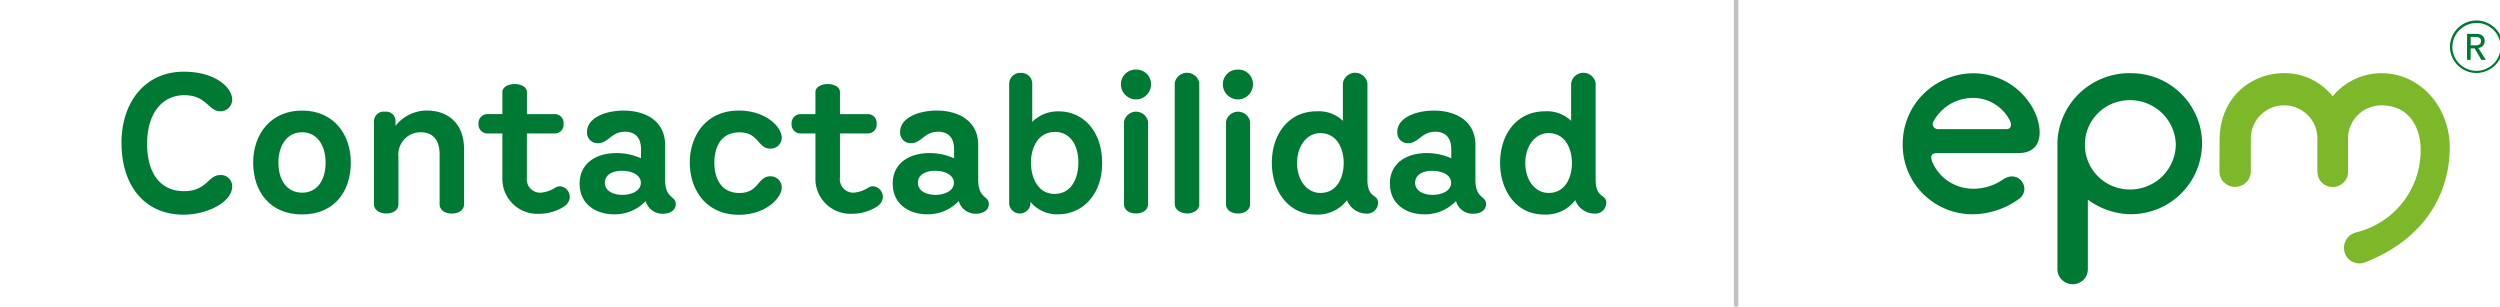 <svg xmlns="http://www.w3.org/2000/svg" xmlns:xlink="http://www.w3.org/1999/xlink" width="326" height="40" viewBox="0 0 326 40">
  <defs>
    <clipPath id="clip-path">
      <rect id="Rectángulo_7599" data-name="Rectángulo 7599" width="326" height="40" transform="translate(5564 9634)" fill="#fff" opacity="0.567"/>
    </clipPath>
  </defs>
  <g id="contactabilidad-epm" transform="translate(-5564 -9634)" clip-path="url(#clip-path)">
    <g id="Capa_1" data-name="Capa 1" transform="translate(5579.839 9634)">
      <g id="Grupo_30232" data-name="Grupo 30232" transform="translate(0 0)">
        <path id="Trazado_38529" data-name="Trazado 38529" d="M200.21.3V40.053" transform="translate(10.342 -0.3)" fill="none" stroke="#c2c2c2" stroke-linecap="round" stroke-width="0.59"/>
        <g id="Grupo_30230" data-name="Grupo 30230" transform="translate(232.276 2.671)">
          <g id="Grupo_30229" data-name="Grupo 30229" transform="translate(0 0)">
            <path id="Trazado_38530" data-name="Trazado 38530" d="M249.515,24.545a5.932,5.932,0,0,1-2.261-.442,5.849,5.849,0,0,1-3.187-3.176,5.664,5.664,0,0,1-.431-2.24,5.736,5.736,0,0,1,1.714-4.112,5.869,5.869,0,0,1,1.9-1.251,6.116,6.116,0,0,1,2.251-.431,6,6,0,0,1,4.186,1.683,5.926,5.926,0,0,1,1.8,4.122,5.928,5.928,0,0,1-1.777,4.144,6,6,0,0,1-4.207,1.7ZM249.462,9.37a9.448,9.448,0,0,0-6.52,2.6,9.325,9.325,0,0,0-2.892,6.363V34.915a2.065,2.065,0,0,0,.147.757,1.916,1.916,0,0,0,.431.642,2.219,2.219,0,0,0,.642.431,2.12,2.12,0,0,0,.768.147,1.919,1.919,0,0,0,.768-.147,2.072,2.072,0,0,0,.652-.431,1.878,1.878,0,0,0,.421-.652,2.111,2.111,0,0,0,.137-.768V25.87a9.712,9.712,0,0,0,5.353,1.893,9.415,9.415,0,0,0,3.607-.62,9.258,9.258,0,0,0,5.164-4.943,9.38,9.38,0,0,0,.768-3.555,8.941,8.941,0,0,0-.7-3.586,9.26,9.26,0,0,0-8.739-5.679Z" transform="translate(-219.876 -2.503)" fill="#007934" fill-rule="evenodd"/>
            <path id="Trazado_38531" data-name="Trazado 38531" d="M224.74,20.979a5.71,5.71,0,0,0,2.082,2.492,5.807,5.807,0,0,0,3.1.968,6.813,6.813,0,0,0,4-1.188c2.04-1.409,3.754,1.136,2.208,2.44a10.406,10.406,0,0,1-6.289,2.082,9.154,9.154,0,0,1-6.426-2.766,8.992,8.992,0,0,1-1.925-2.987,8.845,8.845,0,0,1-.62-3.491,9.1,9.1,0,0,1,2.64-6.384,9.29,9.29,0,0,1,6.363-2.755,9.019,9.019,0,0,1,4.575,1.146,8.92,8.92,0,0,1,3.334,3.313c1.315,2.324,1.683,5.921-1.809,5.942H225.361c-1,0-.8.7-.631,1.2M230,12.6a5.864,5.864,0,0,0-2.987.831,5.8,5.8,0,0,0-2.135,2.23.7.7,0,0,0-.095.358.672.672,0,0,0,.105.347.7.7,0,0,0,.284.242.739.739,0,0,0,.368.063h8.876c.589,0,.694-.6.421-1.125A5.4,5.4,0,0,0,230,12.6h0Z" transform="translate(-220.867 -2.502)" fill="#007934" fill-rule="evenodd"/>
            <path id="Trazado_38532" data-name="Trazado 38532" d="M289.035,6.279a3.128,3.128,0,0,0,.242,1.2,3.131,3.131,0,0,0,1.7,1.683,3.092,3.092,0,0,0,2.4,0,3.311,3.311,0,0,0,1.02-.673,3.1,3.1,0,0,0,.925-2.2,3.127,3.127,0,0,0-4.333-2.882,3.312,3.312,0,0,0-1.02.673,3.1,3.1,0,0,0-.926,2.2Zm-.315,0a3.531,3.531,0,0,1,.263-1.315,3.64,3.64,0,0,1,.747-1.115,3.462,3.462,0,0,1,1.115-.747,3.574,3.574,0,0,1,1.315-.263,3.5,3.5,0,0,1,2.45,1,3.4,3.4,0,0,1,0,4.838,3.509,3.509,0,0,1-2.44,1.01,3.3,3.3,0,0,1-1.315-.263,3.432,3.432,0,0,1-1.872-1.861,3.532,3.532,0,0,1-.263-1.315h0Z" transform="translate(-217.362 -2.84)" fill="#007934" fill-rule="evenodd"/>
            <path id="Trazado_38533" data-name="Trazado 38533" d="M290.851,7.886h.463V6.393h.515l.873,1.493h.578l-.968-1.546a.922.922,0,0,0,.589-.284.876.876,0,0,0,.242-.61c0-.431-.221-.946-1.094-.946H290.84V7.9Zm.463-2.987h.61c.358,0,.736.084.736.547s-.368.547-.736.547h-.61Z" transform="translate(-217.253 -2.754)" fill="#007934" fill-rule="evenodd"/>
            <path id="Trazado_38534" data-name="Trazado 38534" d="M272.907,22.179v-4.3a4.441,4.441,0,0,0-.326-1.651,4.222,4.222,0,0,0-.947-1.4,4.291,4.291,0,0,0-3.06-1.262,4.5,4.5,0,0,0-1.662.326,4.4,4.4,0,0,0-1.409.936,4.04,4.04,0,0,0-.936,1.4,4.253,4.253,0,0,0-.337,1.651v4.3a2.031,2.031,0,0,1-.6,1.43,2.071,2.071,0,0,1-1.451.589,1.935,1.935,0,0,1-.778-.147,2.079,2.079,0,0,1-.673-.442,2.033,2.033,0,0,1-.442-.663,2.006,2.006,0,0,1-.147-.778l.021-4c0-5.921,4.406-8.8,8.371-8.8a8.1,8.1,0,0,1,3.544.778,7.974,7.974,0,0,1,2.829,2.251,8.215,8.215,0,0,1,6.373-3.018c4.974,0,8.676,4.259,8.876,9.191.179,4.427-1.609,11.81-11.127,15.512a2.032,2.032,0,0,1-2.471-1.073,2.233,2.233,0,0,1-.179-.946,2.091,2.091,0,0,1,1.662-1.946,11,11,0,0,0,8.276-11.831c-.4-2.692-2.009-4.669-4.922-4.711a4.273,4.273,0,0,0-1.7.284,4.43,4.43,0,0,0-1.462.925,4.288,4.288,0,0,0-.978,1.42,4.419,4.419,0,0,0-.347,1.683V22.2a2.111,2.111,0,0,1-.137.768,1.96,1.96,0,0,1-.431.652,2.1,2.1,0,0,1-.652.442,1.83,1.83,0,0,1-.778.147,1.935,1.935,0,0,1-.778-.147,1.884,1.884,0,0,1-.652-.442,1.7,1.7,0,0,1-.421-.663,1.622,1.622,0,0,1-.126-.778" transform="translate(-218.838 -2.503)" fill="#7cb829" fill-rule="evenodd"/>
          </g>
        </g>
        <g id="Grupo_30231" data-name="Grupo 30231" transform="translate(0 9.076)">
          <path id="Trazado_38535" data-name="Trazado 38535" d="M0,18.508C0,13.039,3.187,9.19,8.108,9.19c4.333,0,6.331,2.208,6.331,3.618a1.535,1.535,0,0,1-1.546,1.546c-1.546,0-1.8-2.1-4.69-2.1s-4.859,2.356-4.859,6.331,1.819,6.184,4.817,6.184,3.113-2.1,4.711-2.1a1.466,1.466,0,0,1,1.567,1.493c0,1.977-3.144,3.67-6.352,3.67-5.069,0-8.077-3.8-8.077-9.318Z" transform="translate(0 -8.917)" fill="#007934"/>
          <path id="Trazado_38536" data-name="Trazado 38536" d="M16.33,20.793c0-3.7,2.282-6.783,6.384-6.783s6.352,3.092,6.352,6.783-2.1,6.762-6.352,6.762S16.33,24.5,16.33,20.793Zm6.384,3.923c2,0,3.06-1.672,3.06-3.923s-1.115-3.954-3.06-3.954-3.092,1.672-3.092,3.954S20.715,24.716,22.714,24.716Z" transform="translate(0.844 -8.668)" fill="#007934"/>
          <path id="Trazado_38537" data-name="Trazado 38537" d="M39.87,26.209V19.752c0-2.2-1.136-2.913-2.461-2.913A2.9,2.9,0,0,0,34.5,20.057v6.152c0,.81-.736,1.22-1.567,1.22s-1.62-.4-1.62-1.22V15.472a1.262,1.262,0,0,1,1.42-1.315,1.237,1.237,0,0,1,1.388,1.315v.536a5.16,5.16,0,0,1,4.154-2c2.208,0,4.785,1.262,4.785,5.069V26.22c0,.81-.757,1.22-1.62,1.22-.81,0-1.567-.4-1.567-1.22Z" transform="translate(1.617 -8.668)" fill="#007934"/>
          <path id="Trazado_38538" data-name="Trazado 38538" d="M47.383,22.94V17.167h-2A1.174,1.174,0,0,1,44.27,15.9a1.174,1.174,0,0,1,1.115-1.262h2V11.782c0-.7.81-1.062,1.6-1.062s1.6.358,1.6,1.062v2.861H54.3A1.154,1.154,0,0,1,55.365,15.9,1.154,1.154,0,0,1,54.3,17.167H50.58v5.721a1.746,1.746,0,0,0,1.8,2,4.091,4.091,0,0,0,1.946-.684,1.034,1.034,0,0,1,.536-.147,1.321,1.321,0,0,1,1.115.684,1.43,1.43,0,0,1,.2.7,1.576,1.576,0,0,1-.736,1.241,5.959,5.959,0,0,1-3.271.957,4.549,4.549,0,0,1-4.785-4.711Z" transform="translate(2.287 -8.838)" fill="#007934"/>
          <path id="Trazado_38539" data-name="Trazado 38539" d="M56.81,23.527c0-2.587,2.072-3.975,4.817-3.975a7.786,7.786,0,0,1,3.187.684V19.068c0-1.872-1.136-2.3-2.072-2.3-1.8,0-2.208,1.493-3.523,1.493a1.367,1.367,0,0,1-1.441-1.493c0-1.725,2.251-2.755,4.785-2.755s5.395,1.136,5.395,4.512v4.512c0,2.5,1.388,2.051,1.388,3.165,0,.831-.789,1.262-1.672,1.262a2.253,2.253,0,0,1-2.251-1.651,5.563,5.563,0,0,1-4.133,1.725c-2.282,0-4.48-1.262-4.48-4ZM62.384,25c1.241,0,2.408-.536,2.408-1.567s-1.167-1.567-2.461-1.567-2.23.536-2.23,1.567S61.143,25,62.384,25Z" transform="translate(2.935 -8.668)" fill="#007934"/>
          <path id="Trazado_38540" data-name="Trazado 38540" d="M70.47,20.793c0-3.4,2.03-6.783,6.4-6.783,3.544,0,5.595,2.156,5.595,3.544a1.451,1.451,0,0,1-1.493,1.42c-1.672,0-1.472-2.124-4.028-2.124-2.408,0-3.271,1.925-3.271,3.954s.862,3.954,3.271,3.954c2.556,0,2.356-2.177,4.028-2.177a1.467,1.467,0,0,1,1.493,1.441c0,1.367-2.051,3.576-5.595,3.576-4.385,0-6.4-3.4-6.4-6.783Z" transform="translate(3.64 -8.668)" fill="#007934"/>
          <path id="Trazado_38541" data-name="Trazado 38541" d="M86.2,22.94V17.167h-2A1.174,1.174,0,0,1,83.09,15.9,1.174,1.174,0,0,1,84.2,14.643h2V11.782c0-.7.81-1.062,1.6-1.062s1.6.358,1.6,1.062v2.861h3.723A1.154,1.154,0,0,1,94.185,15.9a1.154,1.154,0,0,1-1.062,1.262H89.4v5.721a1.746,1.746,0,0,0,1.8,2,4.091,4.091,0,0,0,1.946-.684,1.034,1.034,0,0,1,.536-.147,1.321,1.321,0,0,1,1.115.684,1.43,1.43,0,0,1,.2.7,1.576,1.576,0,0,1-.736,1.241,5.959,5.959,0,0,1-3.271.957A4.549,4.549,0,0,1,86.2,22.93Z" transform="translate(4.292 -8.838)" fill="#007934"/>
          <path id="Trazado_38542" data-name="Trazado 38542" d="M95.63,23.527c0-2.587,2.072-3.975,4.817-3.975a7.786,7.786,0,0,1,3.187.684V19.068c0-1.872-1.136-2.3-2.072-2.3-1.8,0-2.208,1.493-3.523,1.493A1.367,1.367,0,0,1,96.6,16.765c0-1.725,2.251-2.755,4.785-2.755s5.395,1.136,5.395,4.512v4.512c0,2.5,1.388,2.051,1.388,3.165,0,.831-.789,1.262-1.672,1.262a2.253,2.253,0,0,1-2.251-1.651,5.563,5.563,0,0,1-4.133,1.725c-2.282,0-4.48-1.262-4.48-4ZM101.2,25c1.241,0,2.408-.536,2.408-1.567s-1.167-1.567-2.461-1.567-2.23.536-2.23,1.567S99.963,25,101.2,25Z" transform="translate(4.94 -8.668)" fill="#007934"/>
          <path id="Trazado_38543" data-name="Trazado 38543" d="M112.846,26.156v.3a1.4,1.4,0,0,1-2.776,0V10.707a1.429,1.429,0,0,1,1.514-1.367,1.411,1.411,0,0,1,1.493,1.367v5.016a4.764,4.764,0,0,1,3.491-1.367c2.966,0,5.626,2.377,5.626,6.762,0,4.154-2.629,6.657-5.7,6.657A4.469,4.469,0,0,1,112.846,26.156Zm3.187-1.041c1.977,0,3.06-1.777,3.06-4.1s-1.115-3.975-3.039-3.975c-2.282,0-3.144,2.156-3.144,4s.831,4.08,3.113,4.08Z" transform="translate(5.686 -8.909)" fill="#007934"/>
          <path id="Trazado_38544" data-name="Trazado 38544" d="M125.907,8.93a1.891,1.891,0,0,1,1.946,1.925,1.961,1.961,0,1,1-3.923,0A1.9,1.9,0,0,1,125.907,8.93ZM124.33,26.472V15.734a1.591,1.591,0,0,1,3.134,0V26.472c0,.81-.757,1.22-1.567,1.22S124.33,27.292,124.33,26.472Z" transform="translate(6.402 -8.93)" fill="#007934"/>
          <path id="Trazado_38545" data-name="Trazado 38545" d="M130.6,26.451V10.645a1.629,1.629,0,0,1,3.2,0V26.451c0,.789-.789,1.22-1.567,1.22s-1.62-.431-1.62-1.22Z" transform="translate(6.746 -8.909)" fill="#007934"/>
          <path id="Trazado_38546" data-name="Trazado 38546" d="M138.547,8.93a1.891,1.891,0,0,1,1.946,1.925,1.961,1.961,0,1,1-3.923,0A1.9,1.9,0,0,1,138.547,8.93ZM136.98,26.472V15.734a1.591,1.591,0,0,1,3.134,0V26.472c0,.81-.757,1.22-1.567,1.22S136.98,27.292,136.98,26.472Z" transform="translate(7.055 -8.93)" fill="#007934"/>
          <path id="Trazado_38547" data-name="Trazado 38547" d="M142.64,21.109c0-3.9,2.282-6.762,5.847-6.762a4.554,4.554,0,0,1,3.418,1.241V10.7a1.618,1.618,0,0,1,3.2,0V23.254c0,2.534,1.388,1.8,1.388,3.06a1.438,1.438,0,0,1-1.62,1.367,2.708,2.708,0,0,1-2.429-1.746,4.8,4.8,0,0,1-4.1,1.872c-3.6,0-5.7-3.144-5.7-6.71Zm6.331,3.881c2.251,0,3.039-2.124,3.039-3.9s-.81-3.9-3.06-3.9c-1.693,0-3.018,1.62-3.018,3.9s1.294,3.9,3.039,3.9Z" transform="translate(7.368 -8.909)" fill="#007934"/>
          <path id="Trazado_38548" data-name="Trazado 38548" d="M157.28,23.527c0-2.587,2.072-3.975,4.817-3.975a7.786,7.786,0,0,1,3.186.684V19.068c0-1.872-1.136-2.3-2.072-2.3-1.8,0-2.208,1.493-3.523,1.493a1.367,1.367,0,0,1-1.441-1.493c0-1.725,2.251-2.755,4.785-2.755s5.4,1.136,5.4,4.512v4.512c0,2.5,1.388,2.051,1.388,3.165,0,.831-.789,1.262-1.672,1.262a2.253,2.253,0,0,1-2.251-1.651,5.563,5.563,0,0,1-4.133,1.725c-2.282,0-4.48-1.262-4.48-4ZM162.854,25c1.241,0,2.408-.536,2.408-1.567s-1.167-1.567-2.461-1.567-2.229.536-2.229,1.567S161.613,25,162.854,25Z" transform="translate(8.124 -8.668)" fill="#007934"/>
          <path id="Trazado_38549" data-name="Trazado 38549" d="M170.94,21.109c0-3.9,2.282-6.762,5.847-6.762a4.554,4.554,0,0,1,3.418,1.241V10.7a1.618,1.618,0,0,1,3.2,0V23.254c0,2.534,1.388,1.8,1.388,3.06a1.438,1.438,0,0,1-1.62,1.367,2.708,2.708,0,0,1-2.429-1.746,4.8,4.8,0,0,1-4.1,1.872c-3.6,0-5.7-3.144-5.7-6.71Zm6.331,3.881c2.251,0,3.039-2.124,3.039-3.9s-.81-3.9-3.06-3.9c-1.693,0-3.018,1.62-3.018,3.9s1.294,3.9,3.039,3.9Z" transform="translate(8.83 -8.909)" fill="#007934"/>
        </g>
      </g>
    </g>
  </g>
</svg>
